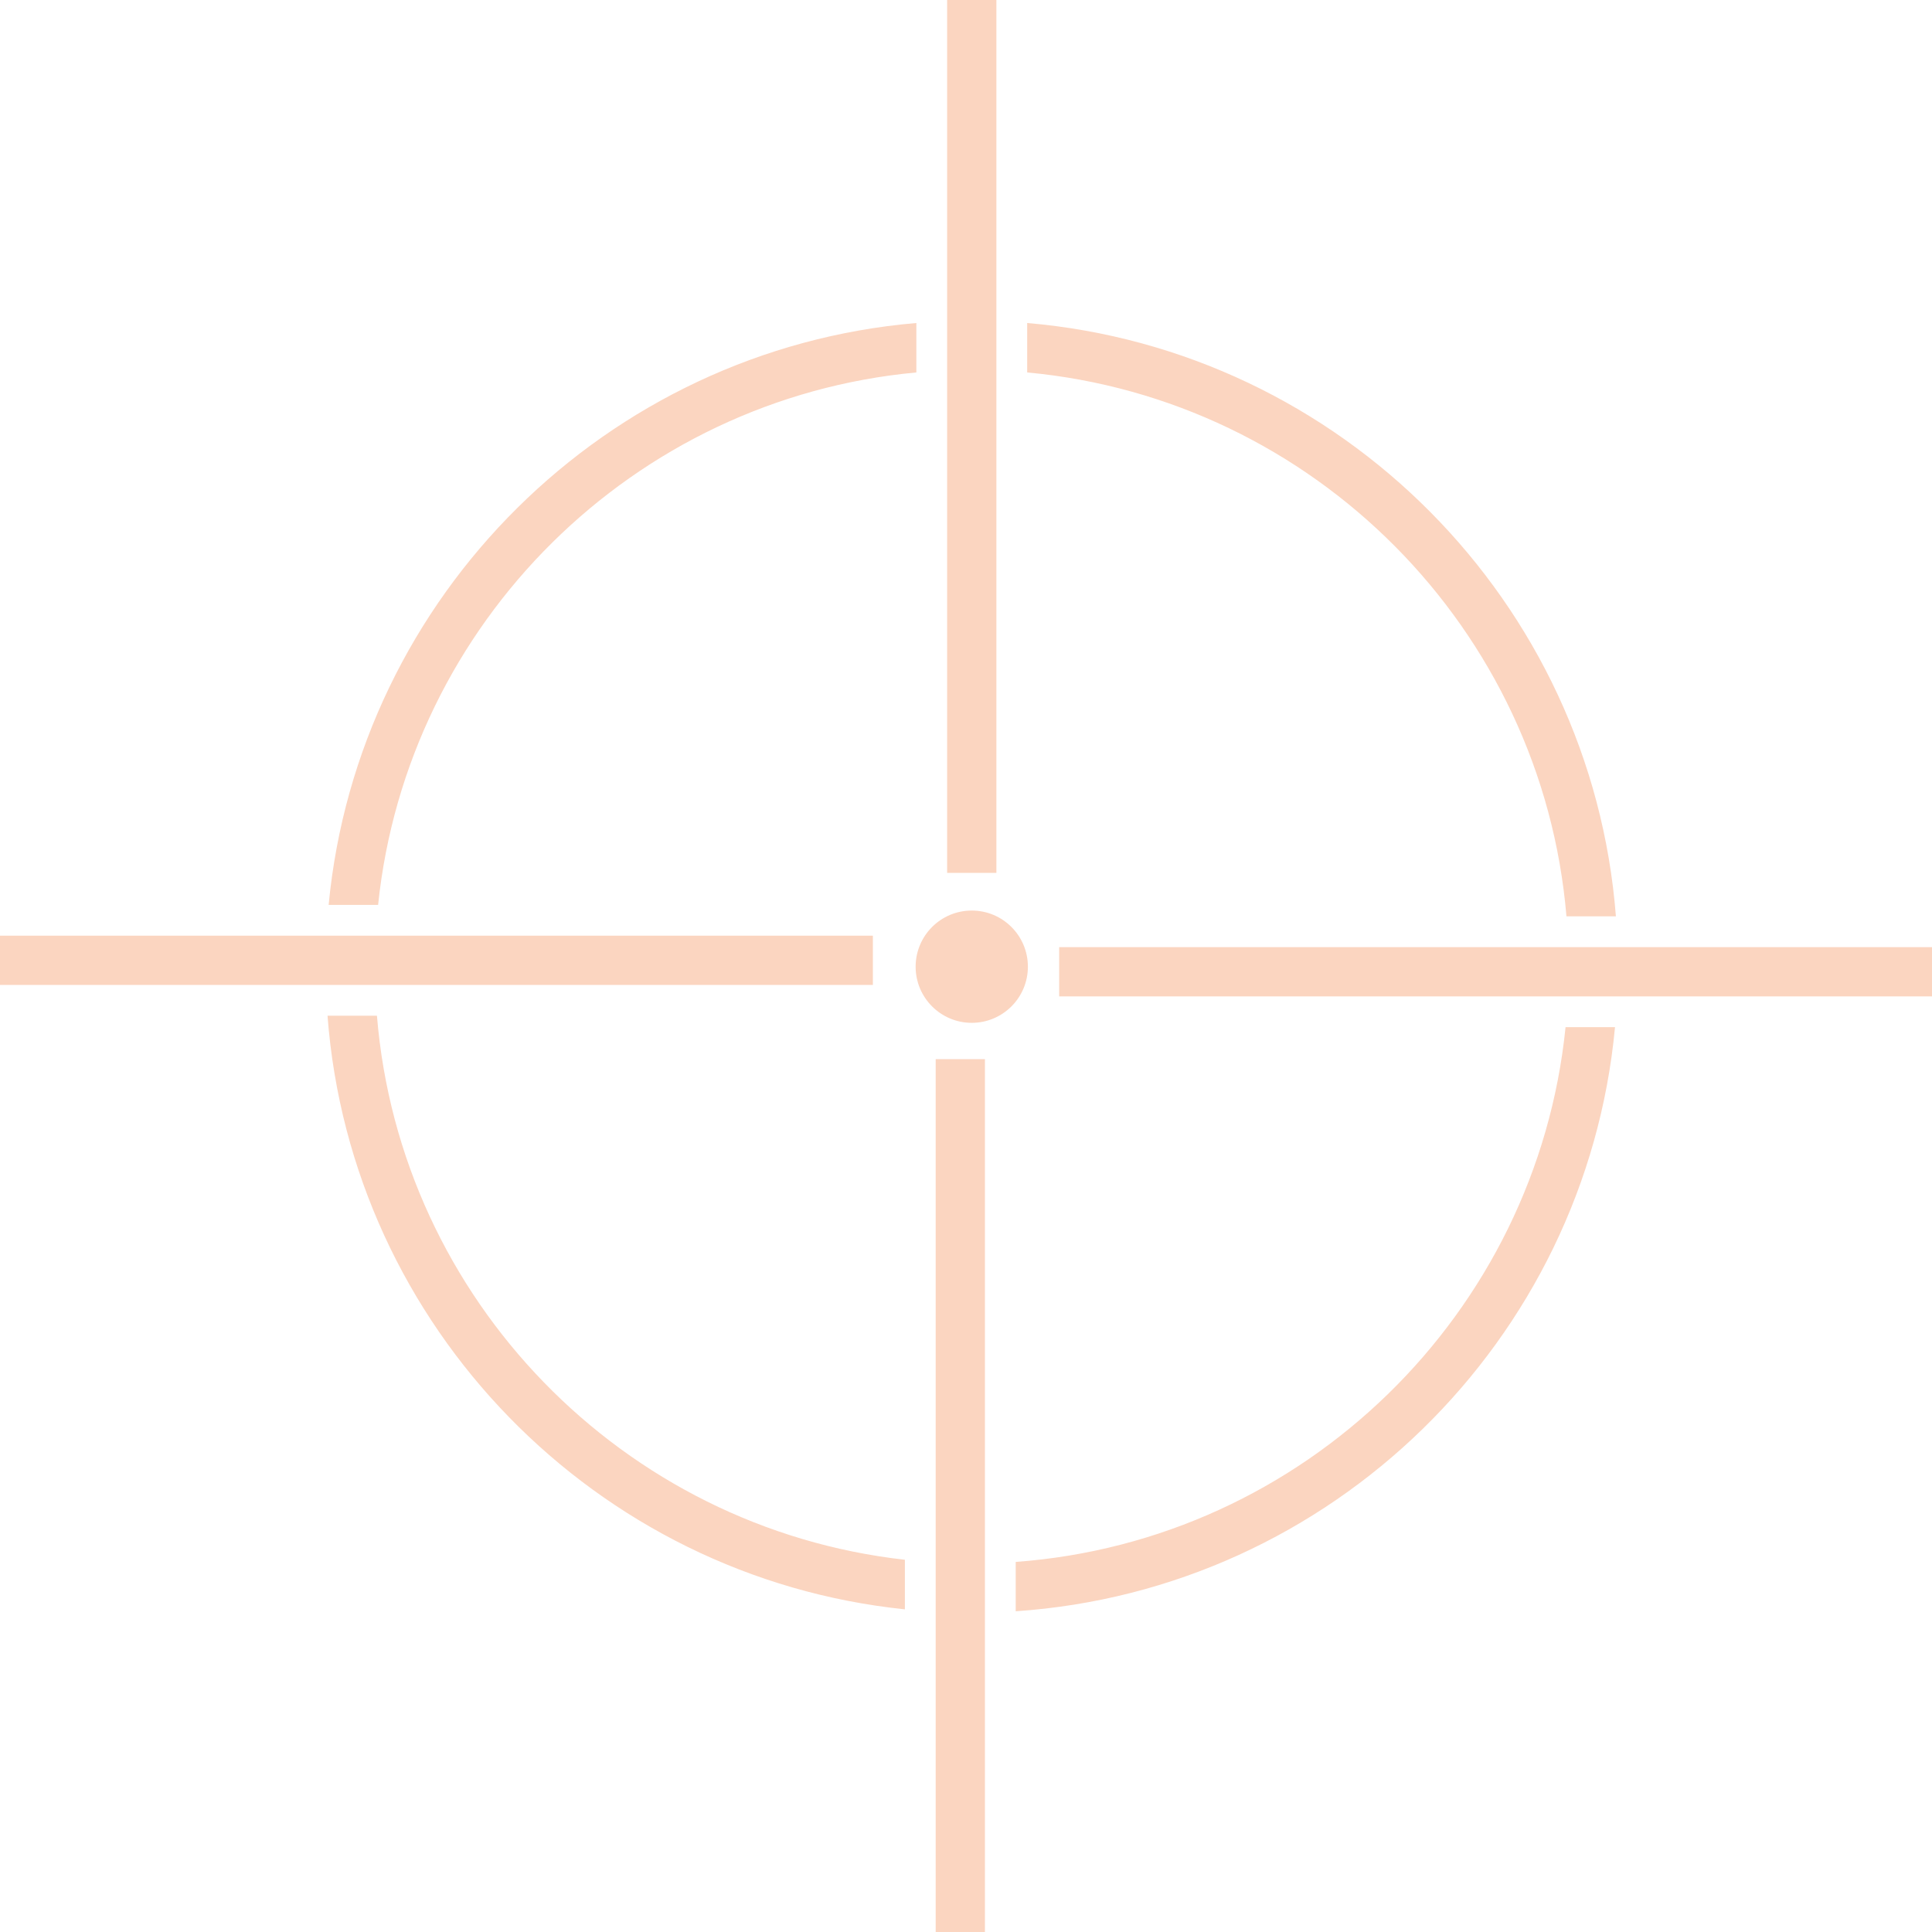 <?xml version="1.0" encoding="UTF-8" standalone="no"?><svg xmlns="http://www.w3.org/2000/svg" xmlns:xlink="http://www.w3.org/1999/xlink" fill="#000000" height="627.6" preserveAspectRatio="xMidYMid meet" version="1" viewBox="0.0 0.0 627.6 627.6" width="627.6" zoomAndPan="magnify"><defs><clipPath id="a"><path d="M 344 307 L 627.621 307 L 627.621 324 L 344 324 Z M 344 307"/></clipPath><clipPath id="b"><path d="M 303 344 L 320 344 L 320 627.621 L 303 627.621 Z M 303 344"/></clipPath></defs><g><g id="change1_2"><path d="M 333.906 314.027 C 333.906 324.098 325.742 332.262 315.672 332.262 C 305.602 332.262 297.438 324.098 297.438 314.027 C 297.438 303.953 305.602 295.789 315.672 295.789 C 325.742 295.789 333.906 303.953 333.906 314.027" fill="#fbd5c0"/></g><g id="change1_3"><path d="M 323.672 283.551 L 307.672 283.551 L 307.672 0 L 323.672 0 L 323.672 283.551" fill="#fbd5c0"/></g><g clip-path="url(#a)" id="change1_1"><path d="M 627.621 323.672 L 344.066 323.672 L 344.066 307.672 L 627.621 307.672 L 627.621 323.672" fill="#fbd5c0"/></g><g clip-path="url(#b)" id="change1_6"><path d="M 319.949 627.621 L 303.949 627.621 L 303.949 344.066 L 319.949 344.066 L 319.949 627.621" fill="#fbd5c0"/></g><g id="change1_4"><path d="M 122.449 329.949 L 106.395 329.949 C 114.016 431.07 193.605 512.422 293.949 522.785 L 293.949 506.68 C 202.441 496.43 129.988 422.238 122.449 329.949 Z M 329.949 507.379 L 329.949 523.41 C 432.527 516.484 515.125 435.535 524.625 333.672 L 508.562 333.672 C 499.156 426.703 423.703 500.52 329.949 507.379 Z M 508.855 297.672 L 524.918 297.672 C 517.008 195.504 435.617 113.629 333.672 104.926 L 333.672 120.988 C 426.789 129.602 501.02 204.336 508.855 297.672 Z M 106.758 293.949 L 122.828 293.949 C 132.297 202.352 205.797 129.488 297.672 120.988 L 297.672 104.926 C 196.969 113.523 116.336 193.523 106.758 293.949" fill="#fbd5c0"/></g><g id="change1_5"><path d="M 283.551 319.949 L 0 319.949 L 0 303.949 L 283.551 303.949 L 283.551 319.949" fill="#fbd5c0"/></g></g></svg>
